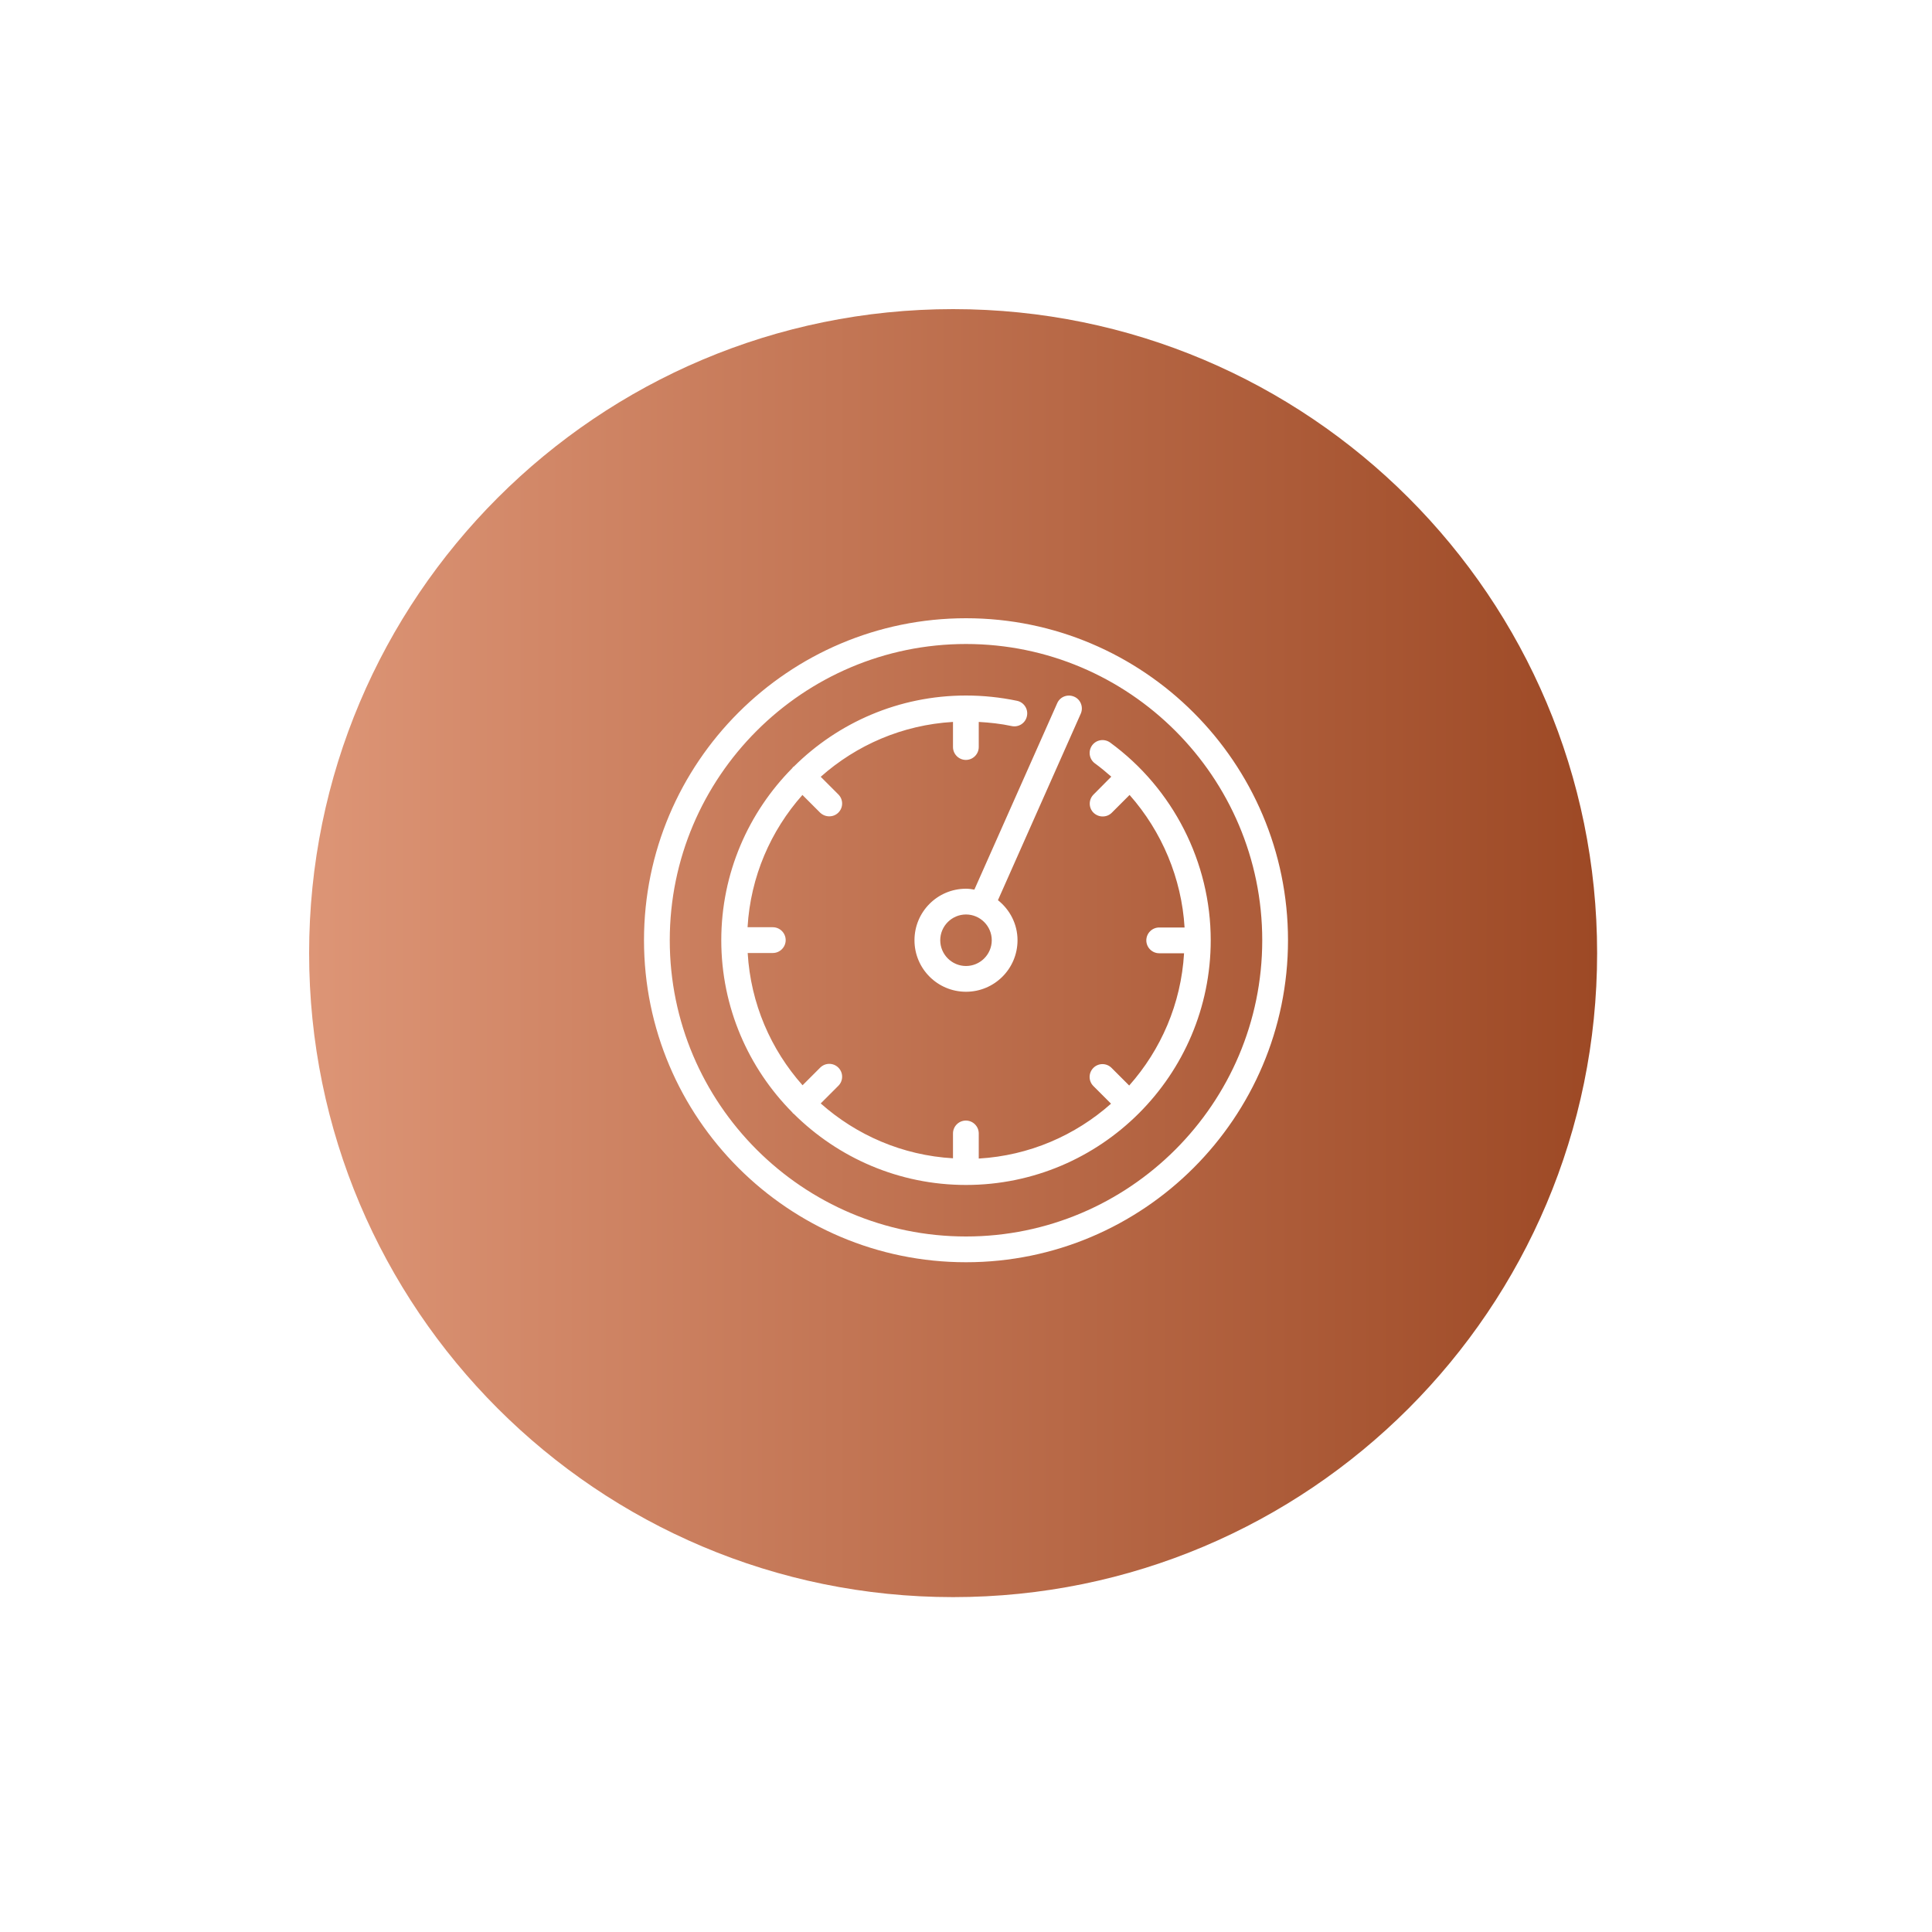 <svg width="75" height="75" viewBox="0 0 75 75" fill="none" xmlns="http://www.w3.org/2000/svg">
<g clip-path="url(#clip0_1368_48)">
<g filter="url(#filter0_d_1368_48)">
<path d="M37.2 66.4C53.327 66.4 66.4 53.327 66.4 37.2C66.4 21.073 53.327 8 37.2 8C21.073 8 8 21.073 8 37.2C8 53.327 21.073 66.4 37.2 66.4Z" fill="white"/>
</g>
<path d="M37 62C50.807 62 62 50.807 62 37C62 23.193 50.807 12 37 12C23.193 12 12 23.193 12 37C12 50.807 23.193 62 37 62Z" fill="url(#paint0_linear_1368_48)"/>
<path d="M37.5 34.5C36.395 34.5 35.5 35.395 35.5 36.5C35.5 37.605 36.395 38.5 37.5 38.5C38.605 38.5 39.5 37.605 39.5 36.5C39.5 35.87 39.2 35.31 38.74 34.945L41.955 27.705C42.065 27.455 41.955 27.155 41.7 27.045C41.445 26.935 41.15 27.045 41.04 27.3L37.825 34.535C37.72 34.515 37.61 34.5 37.5 34.5ZM38.5 36.5C38.5 37.05 38.05 37.5 37.5 37.5C36.95 37.5 36.5 37.05 36.5 36.5C36.5 35.95 36.95 35.5 37.5 35.5C38.05 35.5 38.5 35.95 38.5 36.5ZM47 36.5C47 41.74 42.74 46 37.5 46C34.895 46 32.535 44.945 30.815 43.24C30.805 43.23 30.79 43.225 30.78 43.215C30.77 43.205 30.765 43.19 30.755 43.18C29.055 41.465 28 39.105 28 36.5C28 33.895 29.055 31.535 30.76 29.815C30.77 29.805 30.77 29.79 30.78 29.78C30.79 29.77 30.805 29.765 30.815 29.76C32.53 28.055 34.895 27 37.5 27C38.165 27 38.835 27.07 39.48 27.205C39.75 27.26 39.925 27.53 39.865 27.8C39.81 28.07 39.545 28.245 39.27 28.185C38.855 28.095 38.425 28.05 37.995 28.025V29C37.995 29.275 37.77 29.5 37.495 29.5C37.22 29.5 36.995 29.275 36.995 29V28.025C35.03 28.14 33.245 28.925 31.86 30.155L32.545 30.84C32.74 31.035 32.74 31.35 32.545 31.545C32.445 31.645 32.32 31.69 32.19 31.69C32.06 31.69 31.935 31.64 31.835 31.545L31.15 30.86C29.92 32.245 29.135 34.03 29.02 35.995H30C30.275 35.995 30.5 36.22 30.5 36.495C30.5 36.77 30.275 36.995 30 36.995H29.025C29.14 38.96 29.925 40.745 31.155 42.13L31.84 41.445C32.035 41.25 32.35 41.25 32.545 41.445C32.74 41.64 32.74 41.955 32.545 42.15L31.86 42.835C33.245 44.065 35.03 44.85 36.995 44.965V44C36.995 43.725 37.22 43.5 37.495 43.5C37.77 43.5 37.995 43.725 37.995 44V44.975C39.96 44.86 41.745 44.075 43.13 42.845L42.445 42.16C42.25 41.965 42.25 41.65 42.445 41.455C42.64 41.26 42.955 41.26 43.15 41.455L43.835 42.14C45.065 40.755 45.85 38.97 45.965 37.005H45C44.725 37.005 44.5 36.78 44.5 36.505C44.5 36.23 44.725 36.005 45 36.005H45.985C45.87 34.095 45.105 32.28 43.85 30.86L43.16 31.55C43.06 31.65 42.935 31.695 42.805 31.695C42.675 31.695 42.55 31.645 42.45 31.55C42.255 31.355 42.255 31.04 42.45 30.845L43.14 30.15C42.935 29.97 42.725 29.795 42.505 29.635C42.28 29.47 42.235 29.16 42.395 28.935C42.56 28.71 42.87 28.665 43.095 28.825C45.54 30.61 47 33.48 47 36.5ZM37.5 24C30.605 24 25 29.605 25 36.5C25 43.395 30.605 49 37.5 49C44.395 49 50 43.395 50 36.5C50 29.605 44.395 24 37.5 24ZM37.5 48C31.16 48 26 42.84 26 36.5C26 30.16 31.16 25 37.5 25C43.84 25 49 30.16 49 36.5C49 42.84 43.84 48 37.5 48Z" fill="white"/>
</g>
<defs>
<filter id="filter0_d_1368_48" x="0" y="0" width="74.4" height="74.4" filterUnits="userSpaceOnUse" color-interpolation-filters="sRGB">
<feFlood flood-opacity="0" result="BackgroundImageFix"/>
<feColorMatrix in="SourceAlpha" type="matrix" values="0 0 0 0 0 0 0 0 0 0 0 0 0 0 0 0 0 0 127 0" result="hardAlpha"/>
<feOffset/>
<feGaussianBlur stdDeviation="4"/>
<feComposite in2="hardAlpha" operator="out"/>
<feColorMatrix type="matrix" values="0 0 0 0 0 0 0 0 0 0 0 0 0 0 0 0 0 0 0.2 0"/>
<feBlend mode="normal" in2="BackgroundImageFix" result="effect1_dropShadow_1368_48"/>
<feBlend mode="normal" in="SourceGraphic" in2="effect1_dropShadow_1368_48" result="shape"/>
</filter>
<linearGradient id="paint0_linear_1368_48" x1="12" y1="37" x2="62" y2="37" gradientUnits="userSpaceOnUse">
<stop stop-color="#DD9576"/>
<stop offset="1" stop-color="#9D4925"/>
</linearGradient>
<clipPath id="clip0_1368_48">
<rect width="75" height="75" fill="white"/>
</clipPath>
</defs>
</svg>
